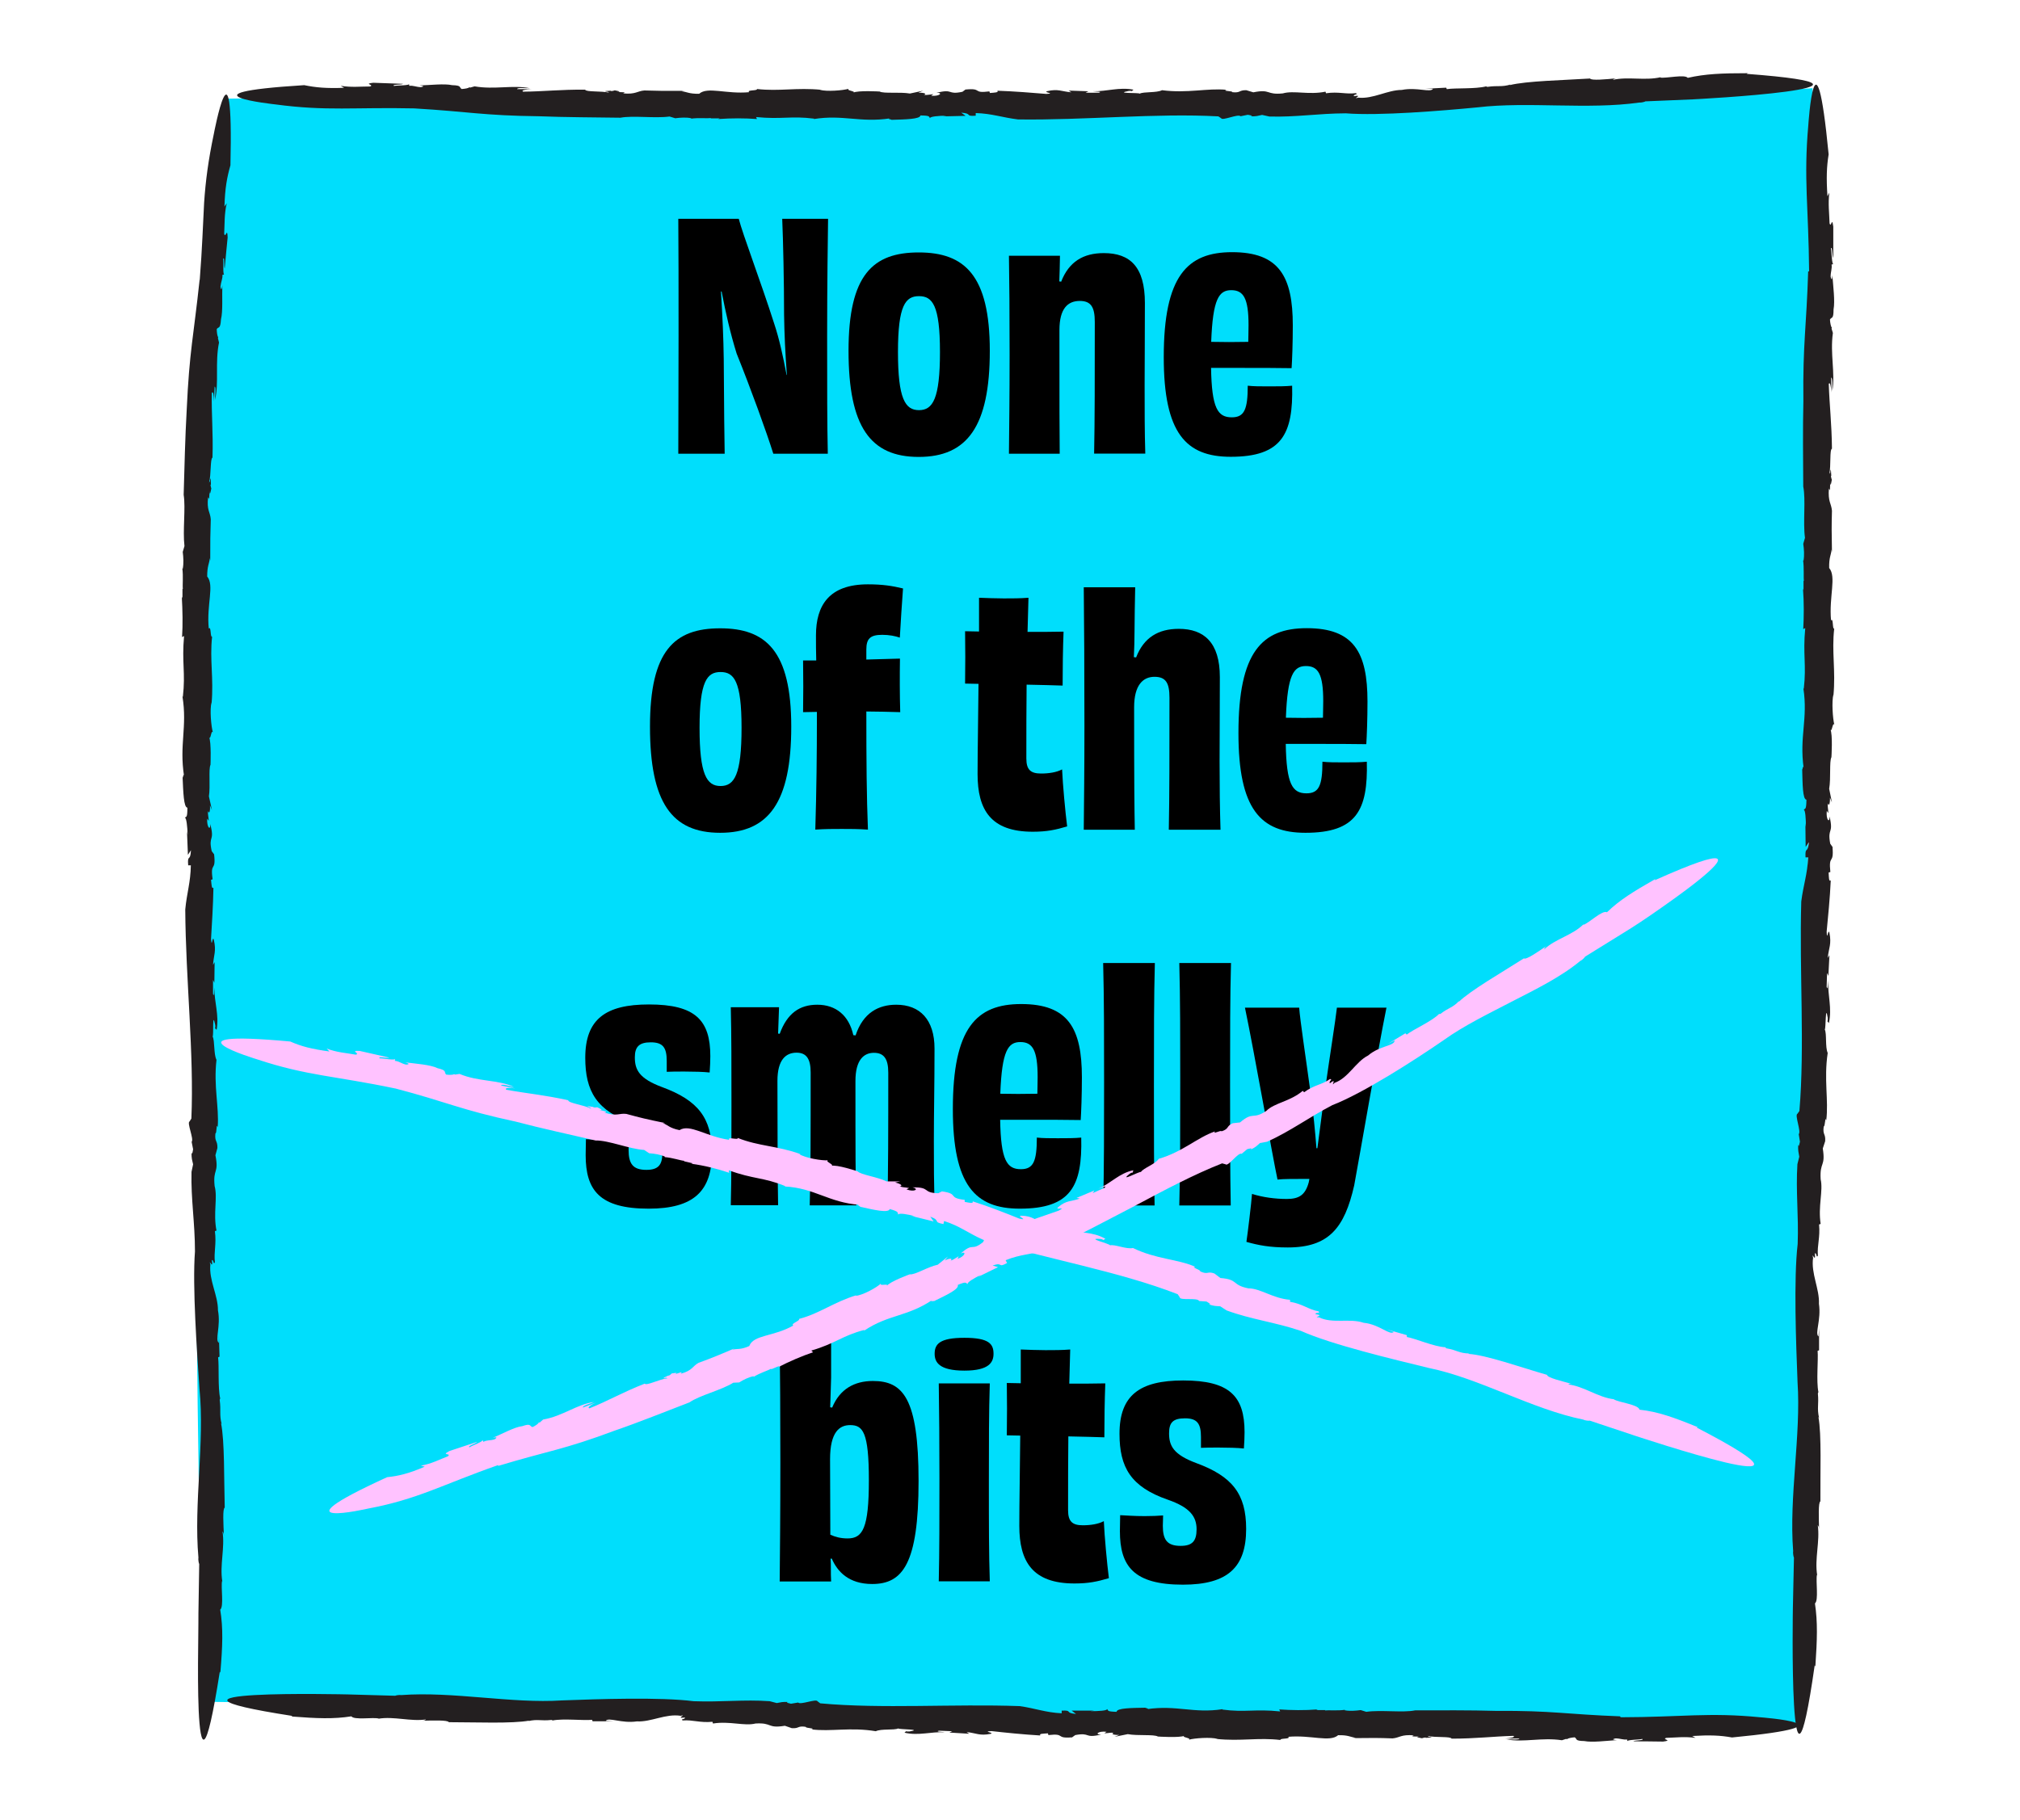 <!--?xml version="1.0" encoding="UTF-8"?-->
<svg viewBox="0 0 152 137" xmlns="http://www.w3.org/2000/svg" id="Layer_1">
  <defs>
    <style>
      .cls-1 {
        fill: #231f20;
      }

      .cls-2 {
        fill: #ffc2ff;
      }

      .cls-3 {
        fill: #00defc;
      }
    </style>
  </defs>
  <path d="M135.68,129.97c-40.12-.63-80.24-1.26-120.36-1.89-.81-29.62-.78-60.35.27-92.12.32-9.62.73-19.13,1.21-28.53,13.09-.21,24.57-.23,34.06-.16,23.53.15,33,.76,51.79.54,13.06-.15,24.46-.64,33.74-1.17-.24,41.11-.48,82.23-.72,123.34Z" class="cls-3"></path>
  <g>
    <path d="M31.2,8.16c4.07.24,5.14.54,9.36.59,2.01.08,4.16.08,6.13.11.94-.18,2.58.06,3.69-.09l.43.13c.38-.05.83-.08,1.21,0l-.02.03c.57-.08,1.21,0,1.49-.05l-.02.03h.69s-.12.05-.12.05c.99-.07,2.02-.07,2.92,0l-.07-.15c1.92.19,2.63-.1,4.37.12l-.02.03c2.2-.35,3.47.29,5.74-.05-.28.04.12.08.1.11,1.04-.03,2.16-.05,2.18-.33.76.01.62.09.72.2,0-.12.66-.18,1.25-.18l-.27.05,1.7-.04-.33-.24c.9.07.23.29,1.09.23v-.2c1.24.04,1.97.33,3.18.48,5.02.07,10.41-.49,15.08-.23l.21.14c.09.21,1.28-.35,1.46-.15l.54-.11c.15.03.48.07.21.12.5,0,.51-.04.87-.11l.54.12c1.98.06,3.66-.23,5.75-.24,2.51.2,7.22-.19,9.93-.45,3.8-.45,8.28.19,12.16-.36.13.02.45-.06.45-.09l3.57-.15s4.33-.22,7-.58c2.67-.36,3.68-.84-2.94-1.34l.09-.05c-1.96,0-3.19.05-4.52.35-.23-.28-1.61.05-2.07-.02l.04-.03c-1.18.28-2.46-.06-3.6.2.04-.03.06-.1.33-.12-.83.08-1.98.19-2.05.02-2,.13-4.79.18-6.06.5l.09-.05c-.72.21-.94.06-1.76.18-.05-.02-.1-.03-.09-.04-.79.21-2.32.11-2.96.21l-.05-.11-1.58.08h.59c-.19.32-1.2-.14-2.35.09-1.08,0-2.16.7-3.28.58-.53.16.46-.25-.33-.11-.03-.16.37-.11.16-.23-.78.1-1.29-.13-2.25.01l-.04-.12c-1.25.26-2.38-.11-3.21.13-1.29.13-.88-.35-2.22-.08l-.53-.16c-.58-.01-.41.22-1.05.15.04-.11-.81-.07-.44-.18-1.45-.14-2.94.28-4.85.03-.41.21-1.38.1-1.68.26-.05-.09-1.93.01-.85-.2.09-.02.26-.02.25.02l.13-.12c-1.09-.21-1.98.14-3.06.12.32.04.74.02.46.11h-1s.21-.11.21-.11l-1.49-.05.21.13c-.73-.06-.99-.28-1.81-.09-.37.1.69.17-.08.21-.98-.08-2.44-.2-3.68-.24.12.14-.22.14-.56.17l-.04-.12c-1.32.17-.48-.27-1.8-.14l.12-.09-.35.26c-1.18.25-.64-.26-1.95.08.52-.02.24.27-.4.22l.16-.12c-.35.03-.47.08-.71.05.21-.06.11-.17-.41-.16l.35-.15-.99.21c-.76-.13-1.97.02-2.28-.15,0,0-1.63-.1-2.01.09.33-.11-.57-.16-.31-.3-.42.13-1.68.23-2.18.08h.1c-1.85-.18-3.17.13-4.83-.06.07.15-.8.05-.59.24-1.72.16-3.13-.44-3.76.12-.78.01-.92-.15-1.33-.19l.19-.03c-1.47.01-1.89,0-2.98-.03-.54.04-.64.31-1.61.22.32-.1-.08-.09-.45-.1.23,0,.31-.05-.17-.13-.07.03-.17.05-.27.06,0,0-.02-.02-.01-.03-.61.02-.5.06-.22.08-.01.02,0,.04.1.07-.63-.15-1.76-.04-1.83-.23-1.83-.02-3.14.14-4.67.15-.17-.1.19-.17.63-.19h-1.08c.01-.14.62-.06.96-.07-1.28-.26-2.66.12-4.16-.14l-.32.09-.09-.02c0,.06-.34.12-.56.13-.21-.12.03-.27-.72-.29-.59-.13-1.68,0-2.45.02.42.04.28.1.1.13-.37-.01-.58-.14-.87-.1l-.03-.16c.14.15-.98.12-1.12.17-.21-.13.58-.07.68-.16-1.5-.05-.75-.03-2.24-.08-.8.08.14.16-.25.28-.71,0-1.4.08-2.2-.05l.25.15c-1.33.05-2.12-.02-3-.2-9.92.62-2.16,1.45-2.16,1.45,3.87.52,5.9.2,10.53.3Z" class="cls-1"></path>
    <path d="M136.06,20.42c-.13,4.26-.41,5.38-.36,9.79-.05,2.1-.02,4.35-.01,6.41.2.98-.03,2.7.13,3.86l-.13.45c.06.4.09.87.02,1.27l-.03-.03c.08.6.02,1.27.06,1.56l-.03-.03v.72s-.04-.12-.04-.12c.08,1.04.07,2.11.02,3.05l.15-.08c-.19,2.01.1,2.75-.11,4.57l-.03-.03c.35,2.3-.31,3.63.02,6-.04-.3-.08.13-.11.1.03,1.09.03,2.26.32,2.28-.01.79-.1.65-.21.75.13,0,.17.69.17,1.31l-.04-.29.02,1.78.24-.35c-.08.94-.29.24-.25,1.14h.2c-.06,1.29-.36,2.06-.52,3.32-.15,5.25.27,10.89-.14,15.77l-.15.21c-.22.09.3,1.35.1,1.53l.09.57c-.04.16-.09.49-.13.21-.02.52.02.54.08.92l-.14.56c-.13,2.07.1,3.84.02,6.01-.31,2.62-.12,7.55-.01,10.39.27,4-.65,8.63-.33,12.72-.03.13.03.48.06.48l-.08,3.74s-.32,18.14,1.64,4.38l.05.09c.14-2.05.18-3.33-.03-4.75.29-.22.05-1.68.15-2.16l.02.05c-.21-1.25.22-2.57.04-3.78.02.05.1.07.1.35-.02-.88-.07-2.08.1-2.14-.02-2.1.1-5.02-.15-6.36l.05.09c-.17-.77-.01-.99-.09-1.85.02-.05.03-.11.04-.1-.17-.84,0-2.43-.06-3.11l.11-.04v-1.66s-.04.62-.04.62c-.3-.22.21-1.25.03-2.46.05-1.13-.61-2.29-.44-3.46-.14-.56.23.49.13-.34.16-.03.1.39.23.18-.06-.82.18-1.34.09-2.35l.12-.04c-.21-1.32.2-2.48,0-3.36-.08-1.36.38-.91.16-2.32l.18-.55c.04-.6-.2-.44-.11-1.11.11.04.1-.85.19-.45.19-1.52-.19-3.09.11-5.08-.2-.44-.06-1.44-.22-1.77.09-.05.04-2.02.22-.88.01.1,0,.27-.03.26l.12.14c.25-1.14-.1-2.07-.05-3.2-.04.33-.04.78-.12.48l.03-1.05.1.22.08-1.56-.13.21c.08-.76.3-1.03.13-1.89-.1-.39-.18.72-.21-.09.1-1.02.25-2.55.31-3.86-.15.12-.14-.23-.16-.59l.13-.04c-.15-1.39.28-.5.16-1.88l.09.12-.26-.37c-.23-1.24.27-.67-.05-2.05.01.55-.28.25-.21-.42l.12.17c-.02-.37-.07-.5-.04-.74.06.22.17.12.16-.43l.15.37-.21-1.03c.14-.79,0-2.06.17-2.38,0,0,.11-1.71-.08-2.11.11.35.17-.6.3-.33-.12-.45-.21-1.76-.07-2.28v.1c.18-1.94-.14-3.32.06-5.06-.15.08-.05-.84-.24-.62-.16-1.8.42-3.28-.14-3.94-.02-.82.15-.97.18-1.39l.03.2c-.03-1.54-.03-1.98,0-3.12-.05-.57-.31-.66-.23-1.68.1.33.09-.09.09-.47.01.24.05.32.13-.18-.03-.07-.05-.18-.07-.28,0,0,.02-.02.03-.01-.03-.64-.06-.53-.08-.23-.02-.02-.04,0-.07.1.14-.66.01-1.84.2-1.92-.02-1.92-.19-3.29-.24-4.88.1-.18.17.2.2.66l-.02-1.13c.13.01.07.65.09,1,.23-1.34-.18-2.78.04-4.36l-.1-.33.02-.09c-.06,0-.13-.35-.14-.59.12-.22.27.02.27-.76.12-.62-.03-1.76-.09-2.57-.03.44-.09.29-.13.11,0-.39.12-.61.07-.92l.16-.04c-.15.15-.15-1.02-.21-1.17.12-.22.09.61.18.71,0-1.57,0-.78,0-2.35-.11-.84-.15.15-.28-.25-.02-.74-.12-1.46-.02-2.31l-.14.27c-.09-1.39-.06-2.22.09-3.15-1-10.35-1.53-2.2-1.53-2.2-.36,4.06.02,6.17.06,11.01Z" class="cls-1"></path>
    <path d="M121.91,129.18c-4.05-.15-5.12-.44-9.32-.41-2-.06-4.14-.04-6.1-.04-.93.19-2.57-.05-3.68.11l-.42-.13c-.38.05-.83.09-1.21.01l.02-.03c-.57.08-1.21.01-1.49.05l.02-.03h-.69s.12-.05.12-.05c-.99.08-2.01.06-2.9,0l.07.15c-1.91-.2-2.62.09-4.35-.14l.02-.03c-2.19.34-3.45-.33-5.71,0,.28-.04-.12-.08-.1-.11-1.04.02-2.15.02-2.17.31-.76-.02-.61-.1-.71-.21,0,.13-.66.16-1.25.16l.27-.04h-1.69s.33.25.33.25c-.9-.08-.22-.29-1.08-.25v.2c-1.23-.06-1.96-.37-3.16-.54-4.99-.18-10.37.22-15.01-.21l-.2-.15c-.09-.22-1.29.29-1.46.09l-.54.09c-.15-.04-.47-.09-.2-.13-.5-.02-.51.02-.87.08l-.53-.14c-1.97-.14-3.65.08-5.73,0-2.49-.32-7.19-.16-9.89-.06-3.81.25-8.21-.69-12.11-.4-.13-.03-.45.03-.45.05l-3.56-.1s-17.27-.41-4.17,1.62l-.09.04c1.95.15,3.17.2,4.52-.01.21.29,1.6.06,2.06.16l-.04.02c1.19-.2,2.45.23,3.6.05-.04.02-.07.1-.33.1.84-.02,1.98-.06,2.04.11,1.99,0,4.78.12,6.06-.12l-.09.04c.73-.17.94,0,1.76-.09.04.02.1.04.09.04.8-.16,2.32.02,2.96-.05l.04.11h1.58s-.59-.03-.59-.03c.21-.3,1.19.21,2.34.04,1.07.06,2.18-.6,3.3-.42.53-.13-.47.22.32.13.02.16-.37.09-.17.22.78-.06,1.28.19,2.24.1l.04.13c1.26-.2,2.36.21,3.2,0,1.29-.08.86.39,2.21.17l.52.18c.58.04.42-.2,1.05-.1-.04.11.81.1.43.19,1.44.19,2.94-.18,4.84.14.42-.2,1.37-.06,1.69-.21.05.09,1.92.05.84.23-.09.01-.26,0-.24-.03l-.13.12c1.08.25,1.98-.09,3.05-.03-.32-.05-.74-.04-.46-.12l1,.04-.21.1,1.49.09-.2-.13c.73.08.98.3,1.8.14.37-.09-.69-.18.08-.21.97.11,2.43.26,3.67.33-.11-.15.22-.13.57-.16l.04.13c1.32-.15.48.28,1.79.17l-.12.08.35-.25c1.19-.22.63.27,1.95-.04-.52.01-.24-.28.4-.21l-.16.12c.35-.02.47-.07.71-.04-.21.06-.11.17.41.16l-.35.14.99-.2c.76.14,1.96,0,2.27.18,0,0,1.63.11,2.01-.06-.33.11.57.17.31.3.42-.12,1.68-.21,2.17-.06h-.09c1.84.19,3.16-.12,4.82.08-.07-.15.8-.05.59-.24,1.72-.15,3.12.43,3.75-.12.78-.02.92.15,1.32.19l-.19.03c1.46-.02,1.89-.02,2.97.02.54-.05.63-.31,1.6-.23-.32.1.08.09.44.09-.23.01-.31.05.17.13.07-.03.17-.05.27-.06,0,0,.02.02.01.03.61-.03.5-.06.22-.08.01-.02,0-.04-.1-.07.63.15,1.75.02,1.83.21,1.82,0,3.13-.17,4.65-.21.17.1-.19.17-.63.2h1.08c-.01.12-.62.05-.95.07,1.28.24,2.65-.17,4.15.06l.31-.1.09.02c0-.06.34-.13.56-.14.21.12-.02.27.72.28.59.12,1.67-.02,2.45-.07-.41-.03-.28-.09-.1-.13.37,0,.58.12.87.08l.03.16c-.14-.15.98-.14,1.11-.2.21.12-.58.09-.67.18,1.49.01.75,0,2.24.02.8-.1-.14-.15.24-.28.7-.02,1.39-.11,2.2,0l-.25-.14c1.32-.08,2.11-.05,3,.11,9.87-.95,2.11-1.52,2.11-1.52-3.87-.38-5.88-.01-10.49,0Z" class="cls-1"></path>
    <path d="M15.02,21.06c-.45,4.24-.77,5.35-.97,9.77-.12,2.1-.17,4.36-.23,6.41.16.98-.08,2.7.06,3.86l-.13.44c.05.4.08.87,0,1.27l-.03-.03c.08.6,0,1.27.04,1.56l-.03-.03v.72s-.05-.13-.05-.13c.06,1.04.08,2.11.02,3.05l.15-.08c-.18,2.01.12,2.75-.09,4.57l-.03-.02c.37,2.3-.25,3.63.12,6-.05-.29-.07.13-.11.1.05,1.09.08,2.25.36,2.27,0,.79-.08.65-.19.75.12,0,.19.68.21,1.3l-.05-.28.07,1.78.23-.35c-.05.94-.28.24-.21,1.14h.2c-.02,1.29-.3,2.06-.42,3.32.03,5.24.67,10.86.46,15.74l-.14.22c-.21.1.35,1.33.16,1.53l.11.56c-.03.16-.07.5-.12.22,0,.52.04.54.12.91l-.12.57c-.05,2.07.26,3.82.26,5.99-.2,2.62.15,7.53.34,10.36.4,3.98-.44,8.61-.08,12.68-.03.13.03.48.06.47l-.06,3.73s0,1.13-.02,2.61c-.02,1.48-.02,3.31.04,4.71.13,2.8.52,3.92,1.59-2.94l.04.09c.17-2.04.22-3.33-.01-4.75.29-.22.04-1.68.14-2.16l.02.05c-.21-1.25.21-2.57.01-3.78.02.05.1.07.11.35-.04-.88-.11-2.08.06-2.14-.06-2.09,0-5.02-.28-6.36l.05.09c-.19-.76-.04-.99-.15-1.84.02-.05.03-.11.04-.1-.19-.83-.07-2.43-.16-3.1l.11-.05-.05-1.66v.62c-.32-.21.16-1.26-.07-2.45.01-1.13-.69-2.27-.57-3.44-.16-.55.24.48.11-.34.16-.03.11.39.23.17-.09-.82.13-1.34,0-2.35l.12-.04c-.26-1.31.1-2.48-.14-3.35-.14-1.35.34-.92.06-2.32l.15-.55c.01-.6-.22-.43-.15-1.1.11.04.06-.85.17-.46.12-1.52-.32-3.07-.09-5.07-.22-.43-.12-1.44-.29-1.76.09-.06-.04-2.01.19-.89.02.1.02.27-.02.26l.13.13c.2-1.14-.18-2.06-.17-3.19-.03.33-.01.78-.1.48v-1.05s.1.22.1.22l.02-1.56-.12.22c.05-.76.26-1.04.06-1.89-.11-.39-.15.73-.21-.08.06-1.02.16-2.55.18-3.85-.14.12-.14-.23-.18-.59l.12-.04c-.2-1.38.27-.51.11-1.88l.09.12-.27-.36c-.27-1.23.25-.67-.11-2.04.03.54-.27.26-.23-.41l.12.17c-.03-.37-.08-.49-.06-.74.07.22.18.11.15-.43l.15.36-.23-1.03c.12-.79-.04-2.05.12-2.38,0,0,.07-1.71-.11-2.1.12.34.16-.6.29-.33-.13-.44-.25-1.75-.1-2.27v.1c.17-1.93-.15-3.31.04-5.04-.15.08-.06-.84-.25-.61-.18-1.8.44-3.26-.12-3.92,0-.82.16-.96.2-1.39l.03.2c0-1.53,0-1.97.04-3.11-.04-.57-.32-.67-.2-1.68.09.33.09-.08.11-.46,0,.24.04.32.13-.18-.03-.07-.04-.18-.06-.28,0,0,.02-.02.03-.01,0-.64-.04-.53-.07-.23-.02-.02-.04,0-.07.1.17-.65.08-1.83.26-1.91.06-1.91-.09-3.28-.05-4.87.11-.17.16.2.16.66l.05-1.13c.13.02.03.65.03,1,.31-1.32-.01-2.77.3-4.32l-.08-.33.02-.09c-.06,0-.11-.36-.11-.59.13-.21.27.04.32-.74.15-.6.07-1.75.1-2.55-.06.43-.11.29-.14.1.04-.39.17-.6.15-.9l.16-.02c-.16.14-.06-1.03-.11-1.18.14-.21.04.61.12.72.14-1.55.07-.78.22-2.33-.03-.84-.16.13-.26-.28.04-.73,0-1.46.19-2.29l-.17.25c.04-1.39.19-2.2.45-3.11.12-5.18-.19-5.79-.53-5.08-.34.71-.72,2.72-.72,2.72-.42,2-.62,3.54-.73,5.18-.09,1.64-.14,3.39-.33,5.81Z" class="cls-1"></path>
  </g>
  <g>
    <path d="M62.31,16.47c-.02,1.41-.07,5.07-.07,8.82,0,3.94,0,6.6.05,8.86h-4.1c-.5-1.6-1.67-4.83-2.76-7.54-.47-1.51-.83-3.09-1.13-4.67h-.05c.12,1.89.19,3.56.21,5.07.02,3.68.05,6.15.07,7.14h-3.49c0-2.33.02-5.07.02-8.84s0-6.55-.02-8.84h4.55c.31,1.2,1.65,4.71,2.66,7.87.38,1.13.68,2.5.94,3.89l.02-.02c-.12-1.6-.19-3.11-.21-4.53,0-2.45-.07-5.59-.14-7.21h3.44Z"></path>
    <path d="M69.13,34.39c-3.63,0-5.28-2.26-5.28-7.99s1.84-7.4,5.28-7.4,5.35,1.7,5.35,7.4-1.7,7.99-5.35,7.99ZM69.15,22.29c-1.01,0-1.58.68-1.58,4.2s.54,4.38,1.58,4.38,1.58-.85,1.58-4.38-.57-4.2-1.58-4.2Z"></path>
    <path d="M82.33,34.15c.05-2.5.05-5.71.05-9.92,0-1.11-.28-1.58-1.13-1.58-.9,0-1.53.57-1.53,2.19,0,5.85,0,7.57.02,9.31h-3.82c.02-2.15.05-4.17.05-7.45s-.02-5.47-.05-7.45h3.84c-.02.73-.02,1.3-.05,1.93l.14.02c.59-1.51,1.67-2.15,3.21-2.15,1.98,0,3.09,1.04,3.09,3.75,0,2.95-.02,4.38-.02,6.18,0,1.96,0,3.54.05,5.16h-3.84Z"></path>
    <path d="M97.23,29.03c.09,3.65-.78,5.35-4.62,5.35-3.37,0-5.04-1.77-5.04-7.5,0-6.11,1.77-7.9,5.14-7.9,3.54,0,4.57,1.82,4.57,5.52,0,1.32-.05,2.62-.09,3.21-1.08-.02-2.47-.02-3.7-.02h-2.36c.05,3.04.5,3.72,1.56,3.72.94,0,1.2-.59,1.2-2.38.42.05.97.05,1.58.05.68,0,1.27,0,1.77-.05ZM91.15,25.73c.83.02,1.79.02,2.78,0,0-.33.02-.73.02-1.25,0-2.03-.38-2.64-1.3-2.64s-1.39.64-1.51,3.89Z"></path>
    <path d="M54.19,62.68c-3.63,0-5.28-2.26-5.28-7.99s1.84-7.4,5.28-7.4,5.35,1.7,5.35,7.4-1.7,7.99-5.35,7.99ZM54.22,50.58c-1.01,0-1.58.68-1.58,4.2s.54,4.38,1.58,4.38,1.58-.85,1.58-4.38-.57-4.2-1.58-4.2Z"></path>
    <path d="M65.2,49.64c.85-.02,1.7-.05,2.52-.07-.02,1.27-.02,2.73.02,4.03-.85-.02-1.7-.05-2.55-.05,0,3.82.02,6.37.12,8.89-.75-.05-1.34-.05-1.98-.05s-1.23,0-1.98.05c.09-2.9.12-5.82.12-8.25v-.61l-1.04.02c.02-1.23.02-2.64,0-3.89h.99c-.02-.64-.02-1.27-.02-1.89,0-2.26.99-3.84,3.91-3.84,1.13,0,1.84.12,2.64.31-.07.92-.19,2.76-.24,3.7-.35-.12-.8-.21-1.32-.21-.9,0-1.2.28-1.2,1.11v.75Z"></path>
    <path d="M73.67,47.54v-2.55c.57.02,1.23.05,1.86.05s1.25,0,1.86-.05c-.02.8-.05,1.65-.07,2.57.94,0,1.86,0,2.71-.02-.05,1.32-.07,2.71-.07,4.06-.61-.02-1.6-.05-2.71-.07-.02,1.74-.02,3.61-.02,5.56,0,.85.33,1.13,1.11,1.13.59,0,1.16-.09,1.58-.31.05,1.16.24,3.18.38,4.29-.87.26-1.53.4-2.59.4-3.16,0-4.15-1.65-4.15-4.34,0-1.81.05-4.2.07-6.79l-1.01-.02c.02-1.27.02-2.76,0-3.94l1.06.02Z"></path>
    <path d="M87.95,62.44c.05-2.52.05-5.68.05-9.92,0-1.13-.28-1.58-1.13-1.58s-1.53.61-1.53,2.29c0,5.85.02,7.47.05,9.22h-3.84c.02-2.24.05-4.36.05-7.83,0-4.1-.02-7.83-.05-10.42h3.87c-.02,1.27-.05,2.19-.05,3.3,0,.68-.02,1.27-.05,1.96l.17.02c.57-1.48,1.65-2.15,3.21-2.15,1.91,0,3.09,1.04,3.09,3.63,0,2.97-.02,4.48-.02,6.37s.02,3.51.07,5.12h-3.87Z"></path>
    <path d="M102.85,57.33c.09,3.65-.78,5.35-4.62,5.35-3.37,0-5.04-1.77-5.04-7.5,0-6.11,1.77-7.9,5.14-7.9,3.54,0,4.57,1.82,4.57,5.52,0,1.32-.05,2.62-.09,3.21-1.08-.02-2.47-.02-3.7-.02h-2.36c.05,3.04.5,3.72,1.56,3.72.94,0,1.2-.59,1.2-2.38.42.05.97.05,1.58.05.68,0,1.27,0,1.77-.05ZM96.77,54.02c.83.02,1.79.02,2.78,0,0-.33.02-.73.02-1.25,0-2.03-.38-2.64-1.3-2.64s-1.39.64-1.51,3.89Z"></path>
    <path d="M50.17,79.86c0-1.01-.28-1.41-1.2-1.41-.87,0-1.2.33-1.2,1.13,0,.94.33,1.6,2.05,2.24,2.69.99,3.75,2.31,3.75,4.95,0,2.88-1.37,4.2-4.76,4.2-3.7,0-4.74-1.39-4.74-4.03,0-.47.02-.87.02-1.2.45.02,1.04.07,1.84.07.52,0,1.04-.02,1.39-.05,0,.31-.02.57-.02.78,0,1.06.33,1.51,1.34,1.51.87,0,1.2-.35,1.2-1.25,0-.97-.52-1.65-2.15-2.22-2.8-.97-3.65-2.45-3.65-4.97,0-2.9,1.53-4.01,4.79-4.01,3.49,0,4.62,1.18,4.62,3.89,0,.38-.02.78-.05,1.23-.47-.05-1.2-.07-1.89-.07-.52,0-1.04,0-1.34.02v-.8Z"></path>
    <path d="M66.77,90.73c.07-2.48.07-5.75.07-10,0-1.04-.33-1.49-1.08-1.49s-1.39.52-1.39,2.12c0,5.35,0,7.47.07,9.36h-3.51c.07-2.5.07-5.23.07-10,0-1.01-.31-1.49-1.06-1.49-.8,0-1.44.52-1.44,2.12,0,4.86.02,7.57.05,9.36h-3.56c.05-2.15.05-4.29.05-7.45s0-5.33-.05-7.45h3.63l-.07,1.98.12.02c.57-1.56,1.51-2.19,2.83-2.19,1.39,0,2.38.8,2.71,2.29l.17.02c.57-1.72,1.74-2.31,3.06-2.31,1.79,0,2.88,1.13,2.88,3.3,0,2.81-.05,4.76-.05,6.93,0,1.74,0,3.42.07,4.86h-3.56Z"></path>
    <path d="M81.36,85.62c.09,3.65-.78,5.35-4.62,5.35-3.37,0-5.04-1.77-5.04-7.5,0-6.11,1.77-7.9,5.14-7.9,3.54,0,4.57,1.82,4.57,5.52,0,1.32-.05,2.62-.09,3.21-1.08-.02-2.47-.02-3.7-.02h-2.36c.05,3.04.5,3.72,1.56,3.72.94,0,1.2-.59,1.2-2.38.42.05.97.05,1.58.05.68,0,1.27,0,1.77-.05ZM75.28,82.32c.83.02,1.79.02,2.78,0,0-.33.02-.73.02-1.25,0-2.03-.38-2.64-1.3-2.64s-1.39.64-1.51,3.89Z"></path>
    <path d="M83.01,90.73c.07-2.64.07-6.11.07-9.31,0-3.37,0-6.27-.07-8.94h3.89c-.07,2.57-.07,5.35-.07,9.22s0,6.34.05,9.03h-3.87Z"></path>
    <path d="M88.74,90.73c.07-2.64.07-6.11.07-9.31,0-3.37,0-6.27-.07-8.94h3.89c-.07,2.57-.07,5.35-.07,9.22s0,6.34.05,9.03h-3.87Z"></path>
    <path d="M104.33,75.83c-.68,3.37-1.98,10.96-2.43,13.39-.73,3.21-1.91,4.67-5,4.67-1.37,0-2.22-.17-3.11-.42.09-.59.38-2.97.42-3.61.83.26,1.75.38,2.62.38.94,0,1.39-.31,1.65-1.25l.05-.26c-1.11,0-2.03,0-2.4.05-.38-1.77-1.75-9.6-2.45-12.94h4.08c.07.97.5,3.77.83,6.22.24,1.7.38,3.18.47,4.36h.07c.17-1.2.35-2.73.57-4.36.35-2.48.8-5.3.9-6.22h3.75Z"></path>
    <path d="M62.62,105.94c.57-1.39,1.67-2,3.06-2,2.26,0,3.44,1.27,3.44,7.52s-1.2,7.76-3.49,7.76c-1.77,0-2.62-.94-3.04-1.91h-.09c.02.24.02.47.02.71,0,.35,0,.66.02,1.01h-3.87c.02-2.07.05-4.86.05-8.98,0-3.63-.02-6.74-.05-9.27h3.87v2.9c-.02.87-.05,1.56-.07,2.24l.14.02ZM62.48,115.51c.38.17.78.28,1.3.28,1.13,0,1.6-.75,1.6-4.38s-.45-4.15-1.41-4.15c-.8,0-1.51.52-1.51,2.57l.02,5.68Z"></path>
    <path d="M72.57,103.16c-1.91,0-2.24-.64-2.24-1.27,0-.73.38-1.2,2.24-1.2s2.19.47,2.19,1.2c0,.64-.33,1.27-2.19,1.27ZM70.64,119.02c.05-2.22.05-4.81.05-7.71,0-2.73-.02-5.04-.05-7.19h3.84c-.07,2.17-.07,4.43-.07,7.36,0,3.35,0,5.4.07,7.54h-3.84Z"></path>
    <path d="M76.81,104.12v-2.55c.57.02,1.23.05,1.86.05s1.25,0,1.86-.05c-.02.8-.05,1.65-.07,2.57.94,0,1.86,0,2.71-.02-.05,1.32-.07,2.71-.07,4.06-.61-.02-1.6-.05-2.71-.07-.02,1.74-.02,3.61-.02,5.56,0,.85.33,1.13,1.11,1.13.59,0,1.16-.09,1.58-.31.05,1.16.24,3.18.38,4.29-.87.26-1.53.4-2.59.4-3.16,0-4.15-1.65-4.15-4.34,0-1.81.05-4.2.07-6.79l-1.01-.02c.02-1.27.02-2.76,0-3.94l1.06.02Z"></path>
    <path d="M90.37,108.16c0-1.01-.28-1.41-1.2-1.41s-1.2.33-1.2,1.13c0,.94.33,1.6,2.05,2.24,2.69.99,3.75,2.31,3.75,4.95,0,2.88-1.37,4.2-4.76,4.2-3.7,0-4.74-1.39-4.74-4.03,0-.47.02-.87.02-1.2.45.02,1.04.07,1.84.07.52,0,1.04-.02,1.39-.05,0,.31-.02.57-.02.78,0,1.06.33,1.51,1.34,1.51.87,0,1.2-.35,1.2-1.25,0-.97-.52-1.65-2.15-2.22-2.81-.97-3.65-2.45-3.65-4.97,0-2.9,1.53-4.01,4.79-4.01,3.49,0,4.62,1.18,4.62,3.89,0,.38-.02.78-.05,1.23-.47-.05-1.2-.07-1.89-.07-.52,0-1.04,0-1.34.02v-.8Z"></path>
  </g>
  <g>
    <path d="M29.7,81.91c3.97,1.04,4.95,1.62,9.11,2.51,1.96.52,4.08.97,6.01,1.42.98-.02,2.52.64,3.65.71l.38.25c.39.03.84.09,1.19.26l-.03.03c.58.04,1.19.26,1.48.28l-.03.03.68.16-.13.03c1,.13,2,.39,2.86.68l-.03-.19c1.83.68,2.61.52,4.24,1.19l-.03.03c2.26.12,3.3,1.21,5.62,1.38-.29-.02.09.12.06.15,1.03.23,2.12.49,2.22.17.74.2.57.27.64.42.04-.15.69-.03,1.27.12l-.28-.02,1.67.41-.25-.36c.85.32.13.39.99.56l.05-.23c1.2.38,1.82.92,2.94,1.41,4.84,1.46,10.23,2.38,14.64,4.1l.15.23c.01.27,1.35,0,1.46.28l.56.04c.13.09.43.23.15.21.48.15.51.12.88.15l.48.31c1.88.69,3.6.87,5.59,1.54,2.32,1.04,6.96,2.14,9.62,2.79,3.8.77,7.75,3.1,11.64,3.89.11.07.45.1.46.07l3.42,1.14s4.15,1.38,6.8,2.01c2.65.62,3.81.47-2.17-2.63l.1-.02c-1.83-.75-3.01-1.17-4.39-1.32-.1-.4-1.53-.53-1.94-.78h.05c-1.23-.13-2.3-.99-3.48-1.12.05-.01.1-.1.36-.02-.82-.22-1.95-.49-1.95-.7-1.95-.56-4.61-1.51-5.94-1.58l.1-.03c-.77-.01-.92-.25-1.74-.39-.04-.04-.09-.07-.07-.08-.83-.03-2.25-.66-2.9-.77v-.14s-1.54-.44-1.54-.44l.56.2c-.31.29-1.09-.58-2.27-.69-1.03-.36-2.33.09-3.36-.41-.57,0,.53-.13-.27-.24.03-.19.39,0,.24-.21-.78-.14-1.18-.56-2.15-.72v-.15c-1.29-.1-2.24-.87-3.13-.86-1.29-.26-.72-.67-2.11-.78l-.45-.34c-.55-.2-.47.12-1.07-.16.07-.11-.76-.33-.36-.34-1.35-.6-2.94-.56-4.7-1.42-.47.12-1.37-.29-1.72-.2-.02-.12-1.87-.56-.75-.48.1,0,.25.06.23.09l.17-.1c-.98-.57-1.97-.4-3.01-.74.3.13.72.24.41.26l-.97-.3.24-.06-1.43-.48.16.2c-.69-.28-.87-.6-1.73-.62-.4.01.62.39-.15.22-.92-.37-2.3-.92-3.51-1.3.07.2-.26.1-.6.04v-.15c-1.34-.16-.38-.45-1.71-.64l.14-.07-.42.21c-1.23-.03-.54-.47-1.93-.44.51.12.15.38-.46.15l.2-.1c-.35-.07-.48-.04-.71-.13.23-.02.16-.17-.35-.29l.39-.08h-1.03c-.7-.35-1.93-.49-2.18-.76,0,0-1.57-.53-2-.41.36-.05-.51-.34-.22-.42-.45.04-1.71-.17-2.16-.46h.1c-1.77-.64-3.16-.59-4.73-1.22.03.19-.81-.13-.65.14-1.74-.24-2.96-1.23-3.74-.73-.78-.16-.87-.39-1.26-.53h.19c-1.45-.3-1.87-.4-2.93-.69-.55-.07-.71.21-1.65-.1.34-.05-.06-.12-.41-.21.23.04.32.01-.13-.19-.08.02-.18.02-.28.01,0-.01-.02-.02,0-.03-.61-.11-.51-.04-.24.04-.02.02,0,.05.08.1-.58-.31-1.73-.42-1.75-.65-1.81-.4-3.14-.51-4.66-.79-.14-.15.23-.16.68-.1l-1.07-.22c.05-.15.63.06.97.11-1.2-.56-2.67-.38-4.09-.98l-.34.05-.08-.04c-.01.07-.37.07-.59.04-.18-.19.09-.31-.64-.48-.55-.27-1.66-.34-2.44-.44.4.12.25.16.07.17-.37-.08-.55-.27-.84-.28v-.19c.11.21-1-.04-1.15,0-.18-.19.6.02.71-.06-1.48-.33-.74-.17-2.21-.5-.82-.05.1.21-.31.28-.7-.13-1.41-.16-2.18-.46l.21.22c-1.33-.18-2.11-.38-2.95-.75-10.02-.92-2.47,1.35-2.47,1.35,3.74,1.24,5.82,1.23,10.39,2.19Z" class="cls-2"></path>
    <path d="M37.49,110.33c3.81-1.15,4.91-1.21,8.78-2.66,1.86-.64,3.81-1.43,5.61-2.12.78-.54,2.36-.9,3.3-1.48l.44-.02c.32-.2.71-.4,1.09-.47v.05c.47-.3,1.08-.47,1.32-.62v.05s.62-.26.62-.26l-.09.1c.87-.45,1.79-.84,2.62-1.12l-.13-.13c1.82-.53,2.32-1.12,3.98-1.55v.05c1.81-1.22,3.24-1.04,5.11-2.3-.23.16.14.04.14.08.92-.45,1.91-.9,1.79-1.22.68-.29.6-.14.74-.06-.06-.13.5-.46,1.02-.71l-.22.16,1.49-.73-.41-.12c.84-.29.35.22,1.09-.19l-.11-.21c1.13-.46,1.93-.43,3.07-.76,2.25-.98,4.48-2.21,6.71-3.36,2.21-1.18,4.38-2.33,6.51-3.17l.26.07c.2.2.94-.92,1.21-.79l.42-.35c.15-.03.45-.13.25.04.44-.22.43-.26.71-.5l.54-.1c1.77-.8,3.1-1.81,4.9-2.75,2.31-.89,6.2-3.39,8.39-4.9,1.52-1.09,3.34-1.97,5.15-2.91,1.81-.93,3.65-1.83,5.14-3.06.12-.04.35-.28.33-.3l2.97-1.84s.91-.55,2.05-1.34c1.14-.79,2.55-1.78,3.57-2.61,2.06-1.66,2.6-2.63-3.33.03l.04-.09c-1.66.95-2.68,1.57-3.64,2.5-.36-.18-1.34.81-1.78.95l.02-.05c-.84.84-2.13,1.1-2.96,1.89.02-.05,0-.14.21-.28-.67.46-1.59,1.1-1.74.96-1.64,1.05-4,2.4-4.92,3.29l.05-.09c-.51.54-.78.49-1.41.98-.05,0-.11.02-.1,0-.56.57-1.94,1.16-2.44,1.56l-.1-.1-1.32.8.51-.26c.01.42-1.12.38-1.99,1.13-.94.47-1.49,1.7-2.53,2.06-.37.4.27-.47-.35.03-.11-.16.26-.28.01-.32-.62.45-1.19.43-1.95,1l-.1-.11c-.95.81-2.14.9-2.74,1.51-1.06.7-.96,0-1.98.87l-.55.06c-.51.23-.24.41-.84.61-.02-.13-.75.28-.48,0-1.35.46-2.43,1.54-4.25,2.07-.25.4-1.15.69-1.34.99-.09-.07-1.69.81-.85.14.07-.06.22-.13.23-.08l.05-.19c-1.07.22-1.67.97-2.63,1.39.3-.09.67-.28.46-.07l-.89.4.13-.2-1.34.56.25.05c-.68.24-1.01.11-1.64.65-.28.27.7-.1.04.26-.9.32-2.26.76-3.38,1.22.17.11-.13.24-.42.41l-.1-.12c-1.09.72-.57-.1-1.66.57l.06-.14-.18.42c-.93.75-.69-.03-1.69.87.45-.23.35.2-.24.4l.09-.2c-.3.17-.39.27-.61.33.16-.15.02-.23-.44-.01l.24-.3-.77.62c-.74.15-1.74.79-2.1.72,0,0-1.5.54-1.75.89.24-.25-.59.04-.42-.2-.32.31-1.39.9-1.91.93l.08-.05c-1.73.52-2.77,1.38-4.34,1.79.13.13-.69.37-.42.49-1.47.85-3.01.69-3.32,1.55-.7.31-.9.17-1.28.28l.16-.1c-1.31.56-1.7.72-2.69,1.08-.47.25-.44.58-1.36.83.24-.22-.11-.07-.45.05.21-.1.26-.16-.21-.08-.05.06-.14.12-.22.17,0,0-.03,0-.02-.02-.54.24-.43.25-.17.17,0,.02.02.04.12.04-.63.06-1.61.59-1.75.41-1.66.65-2.78,1.31-4.16,1.86-.19-.05.1-.26.49-.44l-.98.38c-.04-.15.54-.28.84-.42-1.27.16-2.36,1.07-3.83,1.32l-.25.22h-.09c.03.07-.26.26-.46.35-.24-.07-.09-.31-.77-.07-.58.06-1.53.59-2.22.88.39-.1.29.01.14.11-.35.11-.59.04-.84.19l-.09-.17c.19.13-.85.47-.95.58-.24-.07.5-.29.56-.41-1.38.46-.69.23-2.08.69-.7.37.19.13-.12.4-.64.24-1.24.57-2.03.7l.29.08c-1.19.51-1.95.7-2.83.79-4.42,2.02-4.79,2.62-4.04,2.7.75.09,2.62-.34,2.62-.34,3.76-.71,5.5-1.77,9.77-3.27Z" class="cls-2"></path>
  </g>
</svg>